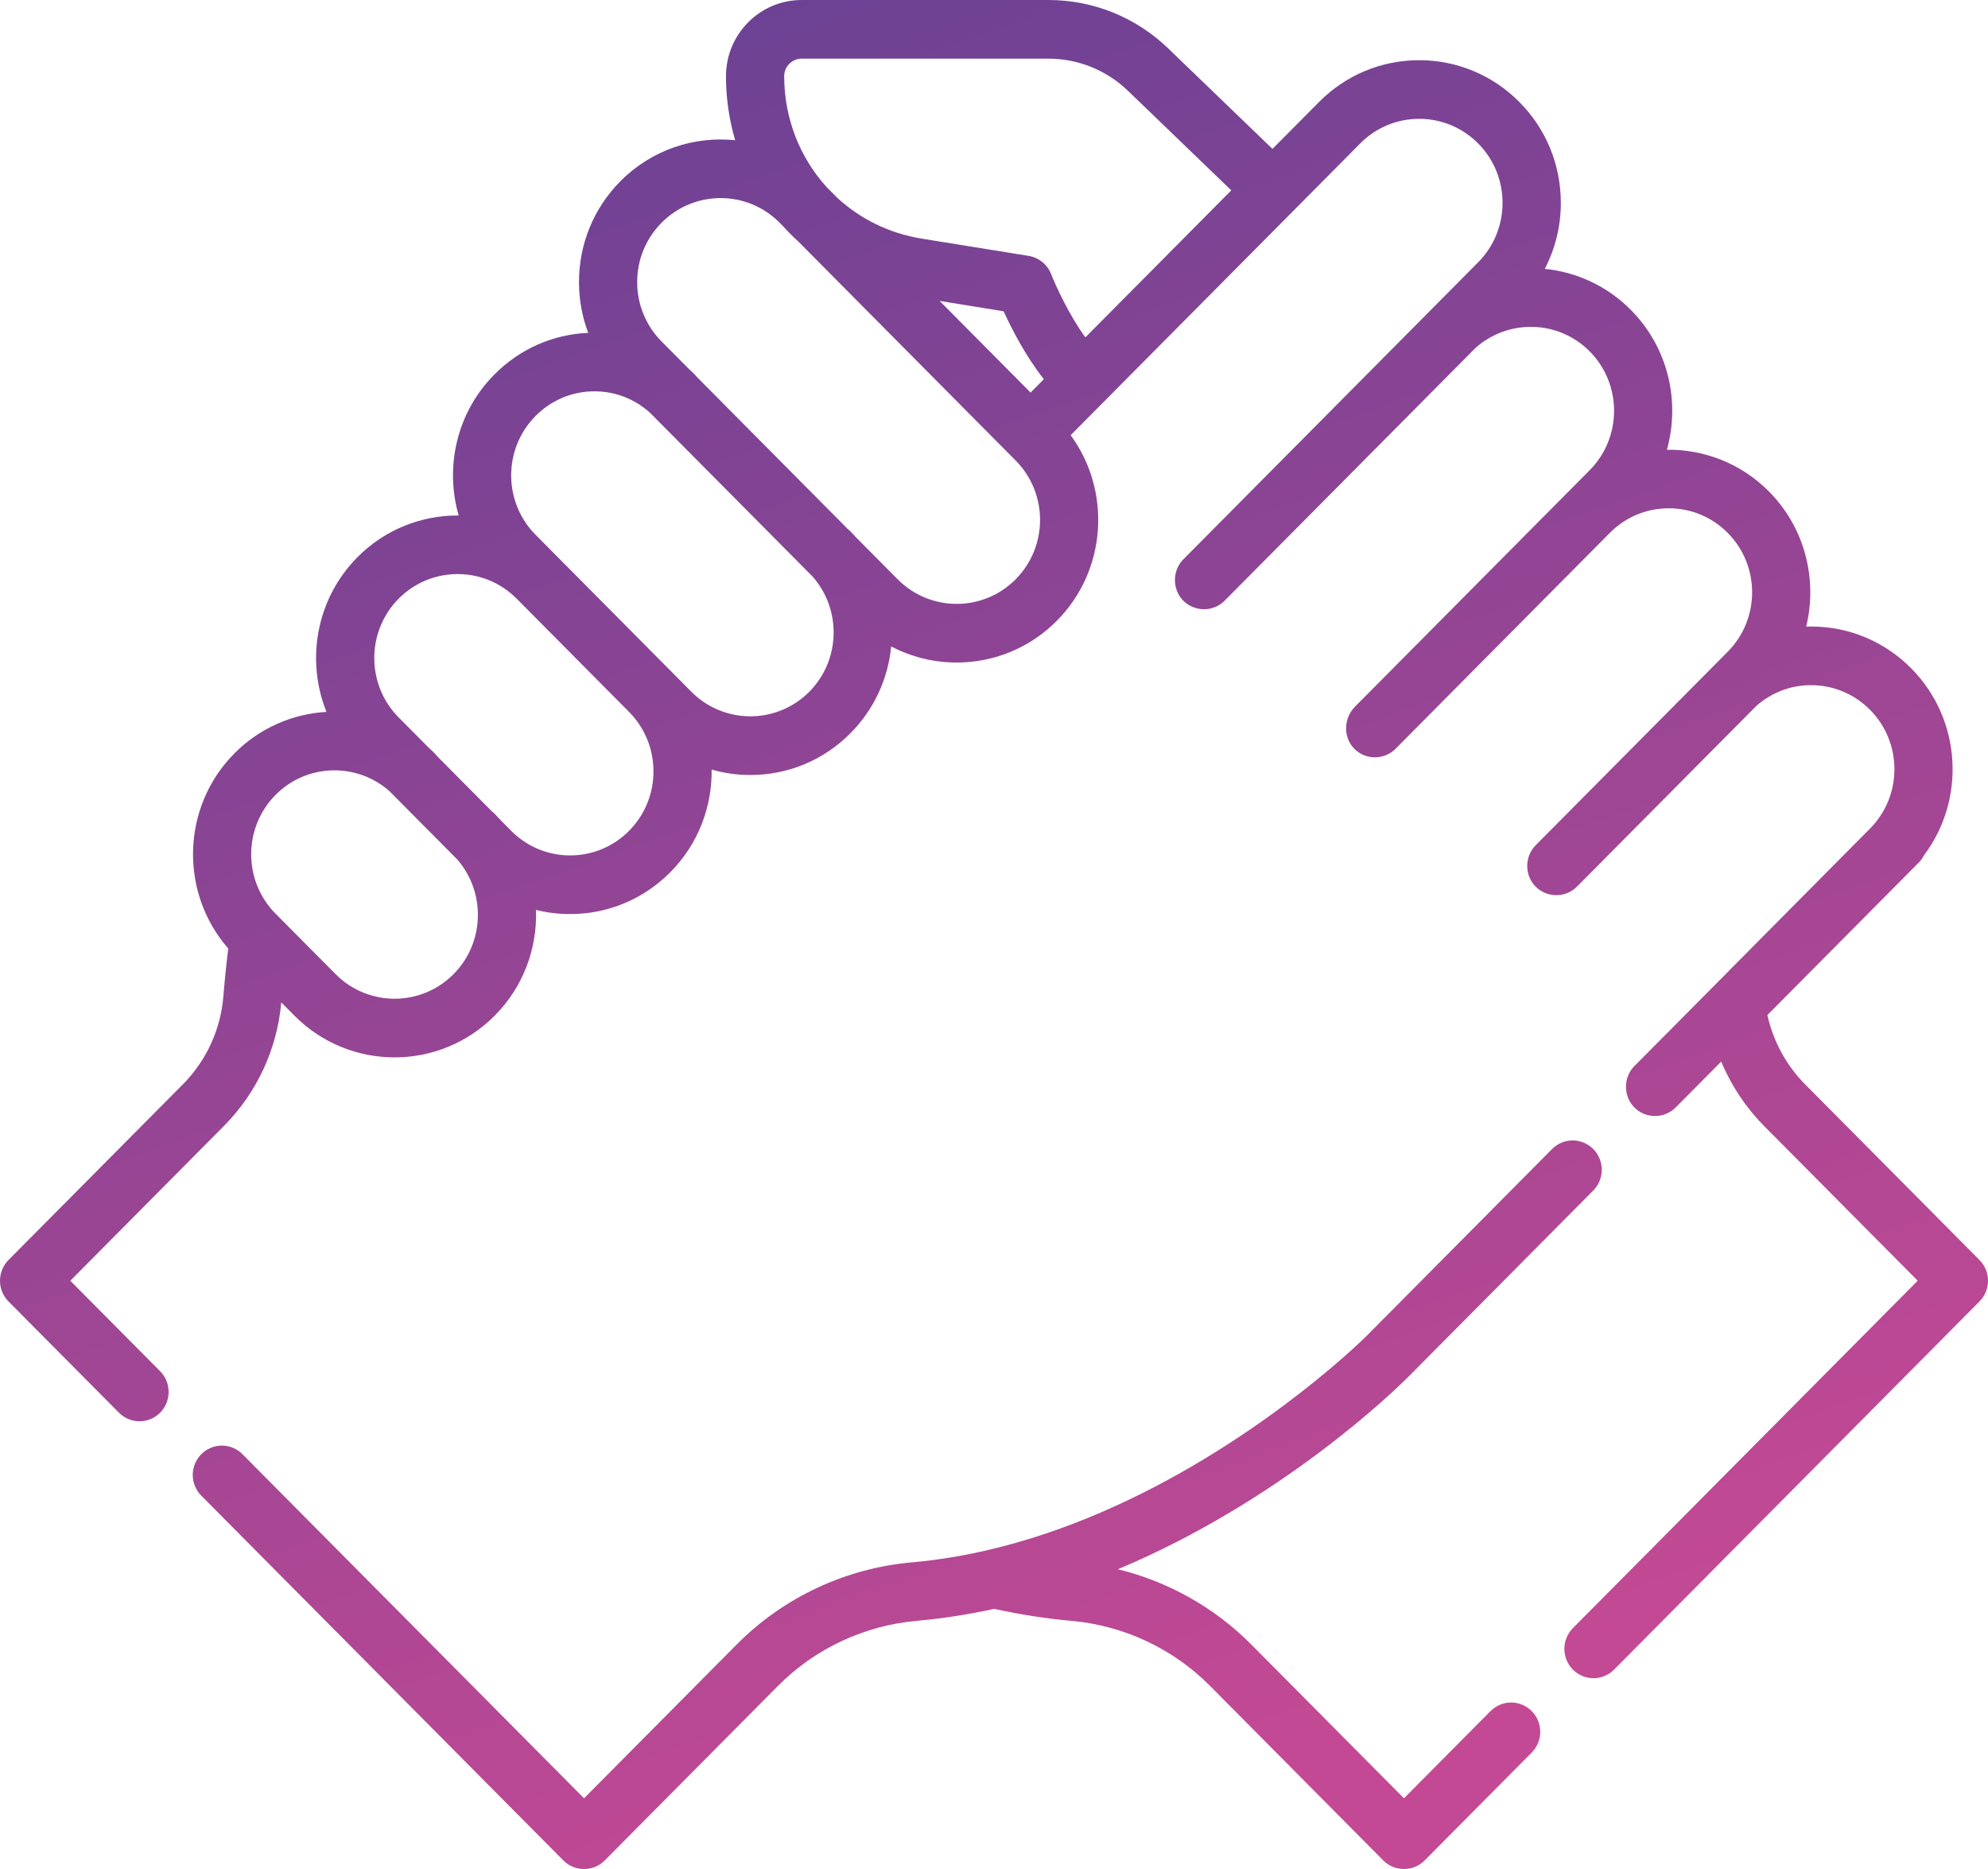 <?xml version="1.0" encoding="UTF-8"?>
<svg xmlns="http://www.w3.org/2000/svg" width="50" height="47" viewBox="0 0 50 47" fill="none">
  <path d="M49.785 31.685L45.401 27.269C44.927 26.79 44.597 26.185 44.452 25.525L48.258 21.691C48.312 21.637 48.357 21.574 48.392 21.506C49.447 20.101 49.339 18.086 48.068 16.806C47.395 16.128 46.501 15.755 45.549 15.755C45.509 15.755 45.468 15.757 45.427 15.758C45.715 14.578 45.403 13.279 44.49 12.358C43.783 11.647 42.852 11.298 41.924 11.31C42.263 10.1 41.961 8.744 41.017 7.793C40.413 7.184 39.644 6.841 38.853 6.761C39.119 6.249 39.257 5.68 39.256 5.102C39.256 4.143 38.886 3.242 38.213 2.565C37.54 1.887 36.645 1.514 35.694 1.514C34.742 1.514 33.848 1.887 33.175 2.565L32.004 3.744L29.383 1.219C28.567 0.433 27.496 0 26.367 0H20.161C19.112 0 18.259 0.86 18.259 1.917C18.259 2.475 18.34 3.015 18.49 3.526C17.46 3.42 16.393 3.763 15.605 4.556C14.932 5.234 14.562 6.135 14.562 7.094C14.562 7.537 14.642 7.967 14.794 8.37C13.902 8.409 13.069 8.777 12.435 9.417C11.483 10.375 11.184 11.745 11.536 12.963C10.615 12.956 9.692 13.305 8.991 14.011C7.949 15.061 7.689 16.606 8.211 17.902C7.368 17.951 6.539 18.298 5.896 18.945C4.561 20.29 4.51 22.445 5.741 23.853C5.691 24.255 5.65 24.659 5.618 25.056C5.551 25.888 5.189 26.674 4.599 27.269L0.214 31.685C0.146 31.754 0.092 31.835 0.056 31.924C0.019 32.014 -4.66161e-05 32.11 8.631e-08 32.207C8.631e-08 32.403 0.077 32.59 0.214 32.728L2.991 35.525C3.059 35.594 3.14 35.648 3.229 35.685C3.318 35.722 3.413 35.742 3.509 35.741C3.605 35.741 3.701 35.722 3.789 35.685C3.878 35.648 3.959 35.594 4.027 35.525C4.095 35.457 4.149 35.376 4.186 35.286C4.222 35.197 4.241 35.101 4.241 35.004C4.241 34.907 4.222 34.811 4.186 34.722C4.149 34.632 4.095 34.551 4.027 34.482L1.768 32.207L5.634 28.312C6.462 27.478 6.972 26.376 7.074 25.207L7.405 25.541C8.099 26.24 9.012 26.59 9.924 26.59C10.836 26.59 11.748 26.24 12.443 25.54C13.168 24.81 13.514 23.841 13.481 22.882C13.759 22.951 14.046 22.986 14.339 22.986C15.291 22.986 16.185 22.613 16.858 21.935C17.564 21.224 17.91 20.287 17.899 19.353C18.211 19.442 18.538 19.489 18.872 19.489C19.823 19.489 20.717 19.116 21.39 18.438C21.973 17.852 22.335 17.081 22.414 16.256C22.923 16.522 23.488 16.661 24.061 16.661C24.974 16.661 25.886 16.311 26.58 15.611H26.58C27.841 14.341 27.957 12.347 26.928 10.944L34.211 3.607C34.405 3.411 34.636 3.254 34.891 3.148C35.145 3.042 35.418 2.988 35.694 2.988C35.969 2.988 36.242 3.042 36.497 3.148C36.752 3.255 36.983 3.411 37.177 3.607C37.995 4.431 37.995 5.772 37.177 6.596L29.763 14.065C29.496 14.333 29.479 14.777 29.724 15.065C29.998 15.387 30.5 15.408 30.799 15.107L37.106 8.754C37.929 8.015 39.193 8.042 39.982 8.836C40.8 9.66 40.8 11 39.982 11.824L34.622 17.224C34.441 17.407 34.258 17.588 34.078 17.771C33.734 18.122 33.79 18.72 34.237 18.96C34.518 19.11 34.874 19.056 35.099 18.83L40.488 13.401C40.884 13.002 41.411 12.782 41.971 12.782C42.531 12.782 43.058 13.002 43.454 13.401C44.272 14.225 44.272 15.565 43.454 16.389L38.624 21.255C38.357 21.523 38.339 21.967 38.585 22.256C38.859 22.578 39.362 22.598 39.66 22.298L44.172 17.753C44.554 17.416 45.037 17.23 45.549 17.23C45.825 17.229 46.098 17.284 46.352 17.39C46.607 17.496 46.838 17.652 47.032 17.849C47.851 18.673 47.851 20.013 47.032 20.837L43.523 24.373H43.522C43.512 24.383 43.502 24.394 43.493 24.405L41.107 26.808C40.836 27.081 40.823 27.532 41.078 27.82C41.354 28.133 41.849 28.147 42.143 27.851L43.29 26.695C43.541 27.299 43.907 27.848 44.365 28.312L48.232 32.206L39.56 40.942C39.492 41.011 39.438 41.092 39.401 41.182C39.364 41.271 39.345 41.367 39.345 41.464C39.345 41.561 39.364 41.657 39.401 41.746C39.438 41.836 39.492 41.917 39.56 41.986C39.703 42.13 39.89 42.202 40.077 42.202C40.264 42.202 40.452 42.13 40.595 41.986L49.785 32.728C49.923 32.59 50 32.402 50 32.206C50 32.011 49.922 31.823 49.785 31.685H49.785ZM11.407 24.497C10.59 25.321 9.259 25.321 8.441 24.497L6.931 22.977C6.113 22.153 6.113 20.813 6.931 19.989C7.717 19.197 8.974 19.168 9.797 19.897L11.499 21.611C12.221 22.44 12.193 23.706 11.407 24.497ZM15.822 20.892C15.628 21.089 15.397 21.245 15.142 21.351C14.888 21.457 14.615 21.512 14.339 21.511C14.064 21.512 13.791 21.457 13.536 21.351C13.282 21.245 13.05 21.089 12.856 20.892L12.589 20.622C12.542 20.569 12.493 20.517 12.443 20.466C12.42 20.443 12.396 20.422 12.371 20.403L10.996 19.018C10.977 18.993 10.956 18.968 10.934 18.945C10.883 18.895 10.832 18.846 10.779 18.799L10.027 18.042C9.209 17.218 9.209 15.878 10.027 15.054C10.845 14.23 12.176 14.23 12.993 15.054C12.994 15.054 12.994 15.054 12.994 15.054L15.823 17.904C16.64 18.728 16.64 20.068 15.822 20.892ZM20.355 17.395C19.537 18.219 18.206 18.219 17.388 17.395L13.47 13.448C12.652 12.624 12.652 11.284 13.47 10.46C13.665 10.263 13.896 10.107 14.15 10C14.405 9.894 14.678 9.84 14.954 9.841C15.472 9.841 15.96 10.031 16.344 10.375L20.435 14.496C21.169 15.325 21.144 16.599 20.355 17.395ZM25.544 14.568C24.727 15.392 23.396 15.392 22.578 14.568L21.529 13.512C21.484 13.461 21.438 13.412 21.39 13.364C21.369 13.342 21.346 13.322 21.323 13.304L17.532 9.485C17.513 9.461 17.494 9.438 17.472 9.417C17.424 9.368 17.375 9.322 17.325 9.277L16.64 8.588C16.445 8.392 16.29 8.159 16.185 7.902C16.079 7.646 16.025 7.371 16.026 7.094C16.025 6.816 16.079 6.541 16.185 6.284C16.29 6.028 16.445 5.795 16.641 5.599C17.05 5.188 17.587 4.981 18.124 4.981C18.661 4.981 19.198 5.187 19.607 5.599L19.705 5.699C19.824 5.831 19.95 5.957 20.081 6.076L25.544 11.58C26.363 12.404 26.363 13.744 25.544 14.568ZM25.92 9.872L23.632 7.567L25.242 7.828C25.439 8.258 25.791 8.952 26.254 9.536L25.92 9.872ZM27.298 8.484C26.891 7.925 26.557 7.198 26.437 6.894C26.391 6.774 26.314 6.669 26.215 6.589C26.116 6.509 25.997 6.456 25.872 6.435L23.177 6C22.361 5.867 21.637 5.504 21.065 4.981L20.79 4.705C20.123 3.967 19.723 2.986 19.723 1.916C19.723 1.799 19.77 1.687 19.852 1.605C19.934 1.522 20.045 1.475 20.161 1.475H26.367C27.114 1.474 27.832 1.764 28.371 2.285L30.968 4.787L27.298 8.484Z" fill="url(#paint0_linear_4_24)"></path>
  <path d="M37.488 43.029L35.311 45.222L31.468 41.352C30.551 40.427 29.377 39.769 28.116 39.462C32.205 37.75 35.058 34.983 35.375 34.668L35.378 34.665C35.387 34.657 35.394 34.65 35.399 34.645L40.072 29.938C40.14 29.869 40.194 29.788 40.23 29.698C40.267 29.609 40.286 29.513 40.286 29.416C40.286 29.319 40.267 29.223 40.23 29.134C40.194 29.044 40.14 28.963 40.072 28.895C40.004 28.826 39.923 28.772 39.834 28.735C39.745 28.697 39.65 28.678 39.554 28.678C39.458 28.678 39.362 28.697 39.273 28.735C39.184 28.772 39.104 28.826 39.036 28.895L34.346 33.619C34.107 33.853 31.447 36.41 27.714 38.023C26.798 38.419 25.85 38.744 24.878 38.972C24.246 39.121 23.596 39.23 22.933 39.289C21.269 39.436 19.706 40.168 18.531 41.352L14.689 45.222L6.098 36.569C6.03 36.5 5.949 36.446 5.861 36.409C5.772 36.372 5.677 36.352 5.58 36.352C5.484 36.352 5.389 36.372 5.3 36.409C5.211 36.446 5.131 36.5 5.063 36.569C4.995 36.637 4.941 36.718 4.904 36.808C4.867 36.897 4.848 36.993 4.848 37.09C4.848 37.187 4.867 37.283 4.904 37.372C4.941 37.462 4.994 37.543 5.062 37.611L14.171 46.787C14.453 47.071 14.925 47.071 15.207 46.787L19.567 42.395C20.499 41.456 21.739 40.876 23.061 40.759C23.724 40.7 24.374 40.596 25.006 40.458C25.655 40.6 26.304 40.703 26.939 40.759C28.261 40.875 29.502 41.456 30.433 42.395L34.793 46.787C35.075 47.071 35.547 47.071 35.829 46.787L38.524 44.072C38.592 44.003 38.646 43.922 38.683 43.833C38.719 43.743 38.739 43.647 38.739 43.55C38.739 43.453 38.719 43.358 38.683 43.268C38.646 43.179 38.592 43.097 38.524 43.029C38.386 42.891 38.2 42.813 38.006 42.813C37.812 42.813 37.626 42.891 37.488 43.029Z" fill="url(#paint1_linear_4_24)"></path>
  <defs>
    <linearGradient id="paint0_linear_4_24" x1="8.696" y1="-2.19652e-07" x2="25.163" y2="46.943" gradientUnits="userSpaceOnUse">
      <stop stop-color="#664194"></stop>
      <stop offset="1" stop-color="#C44994"></stop>
    </linearGradient>
    <linearGradient id="paint1_linear_4_24" x1="8.696" y1="-2.19652e-07" x2="25.163" y2="46.943" gradientUnits="userSpaceOnUse">
      <stop stop-color="#664194"></stop>
      <stop offset="1" stop-color="#C44994"></stop>
    </linearGradient>
  </defs>
</svg>
